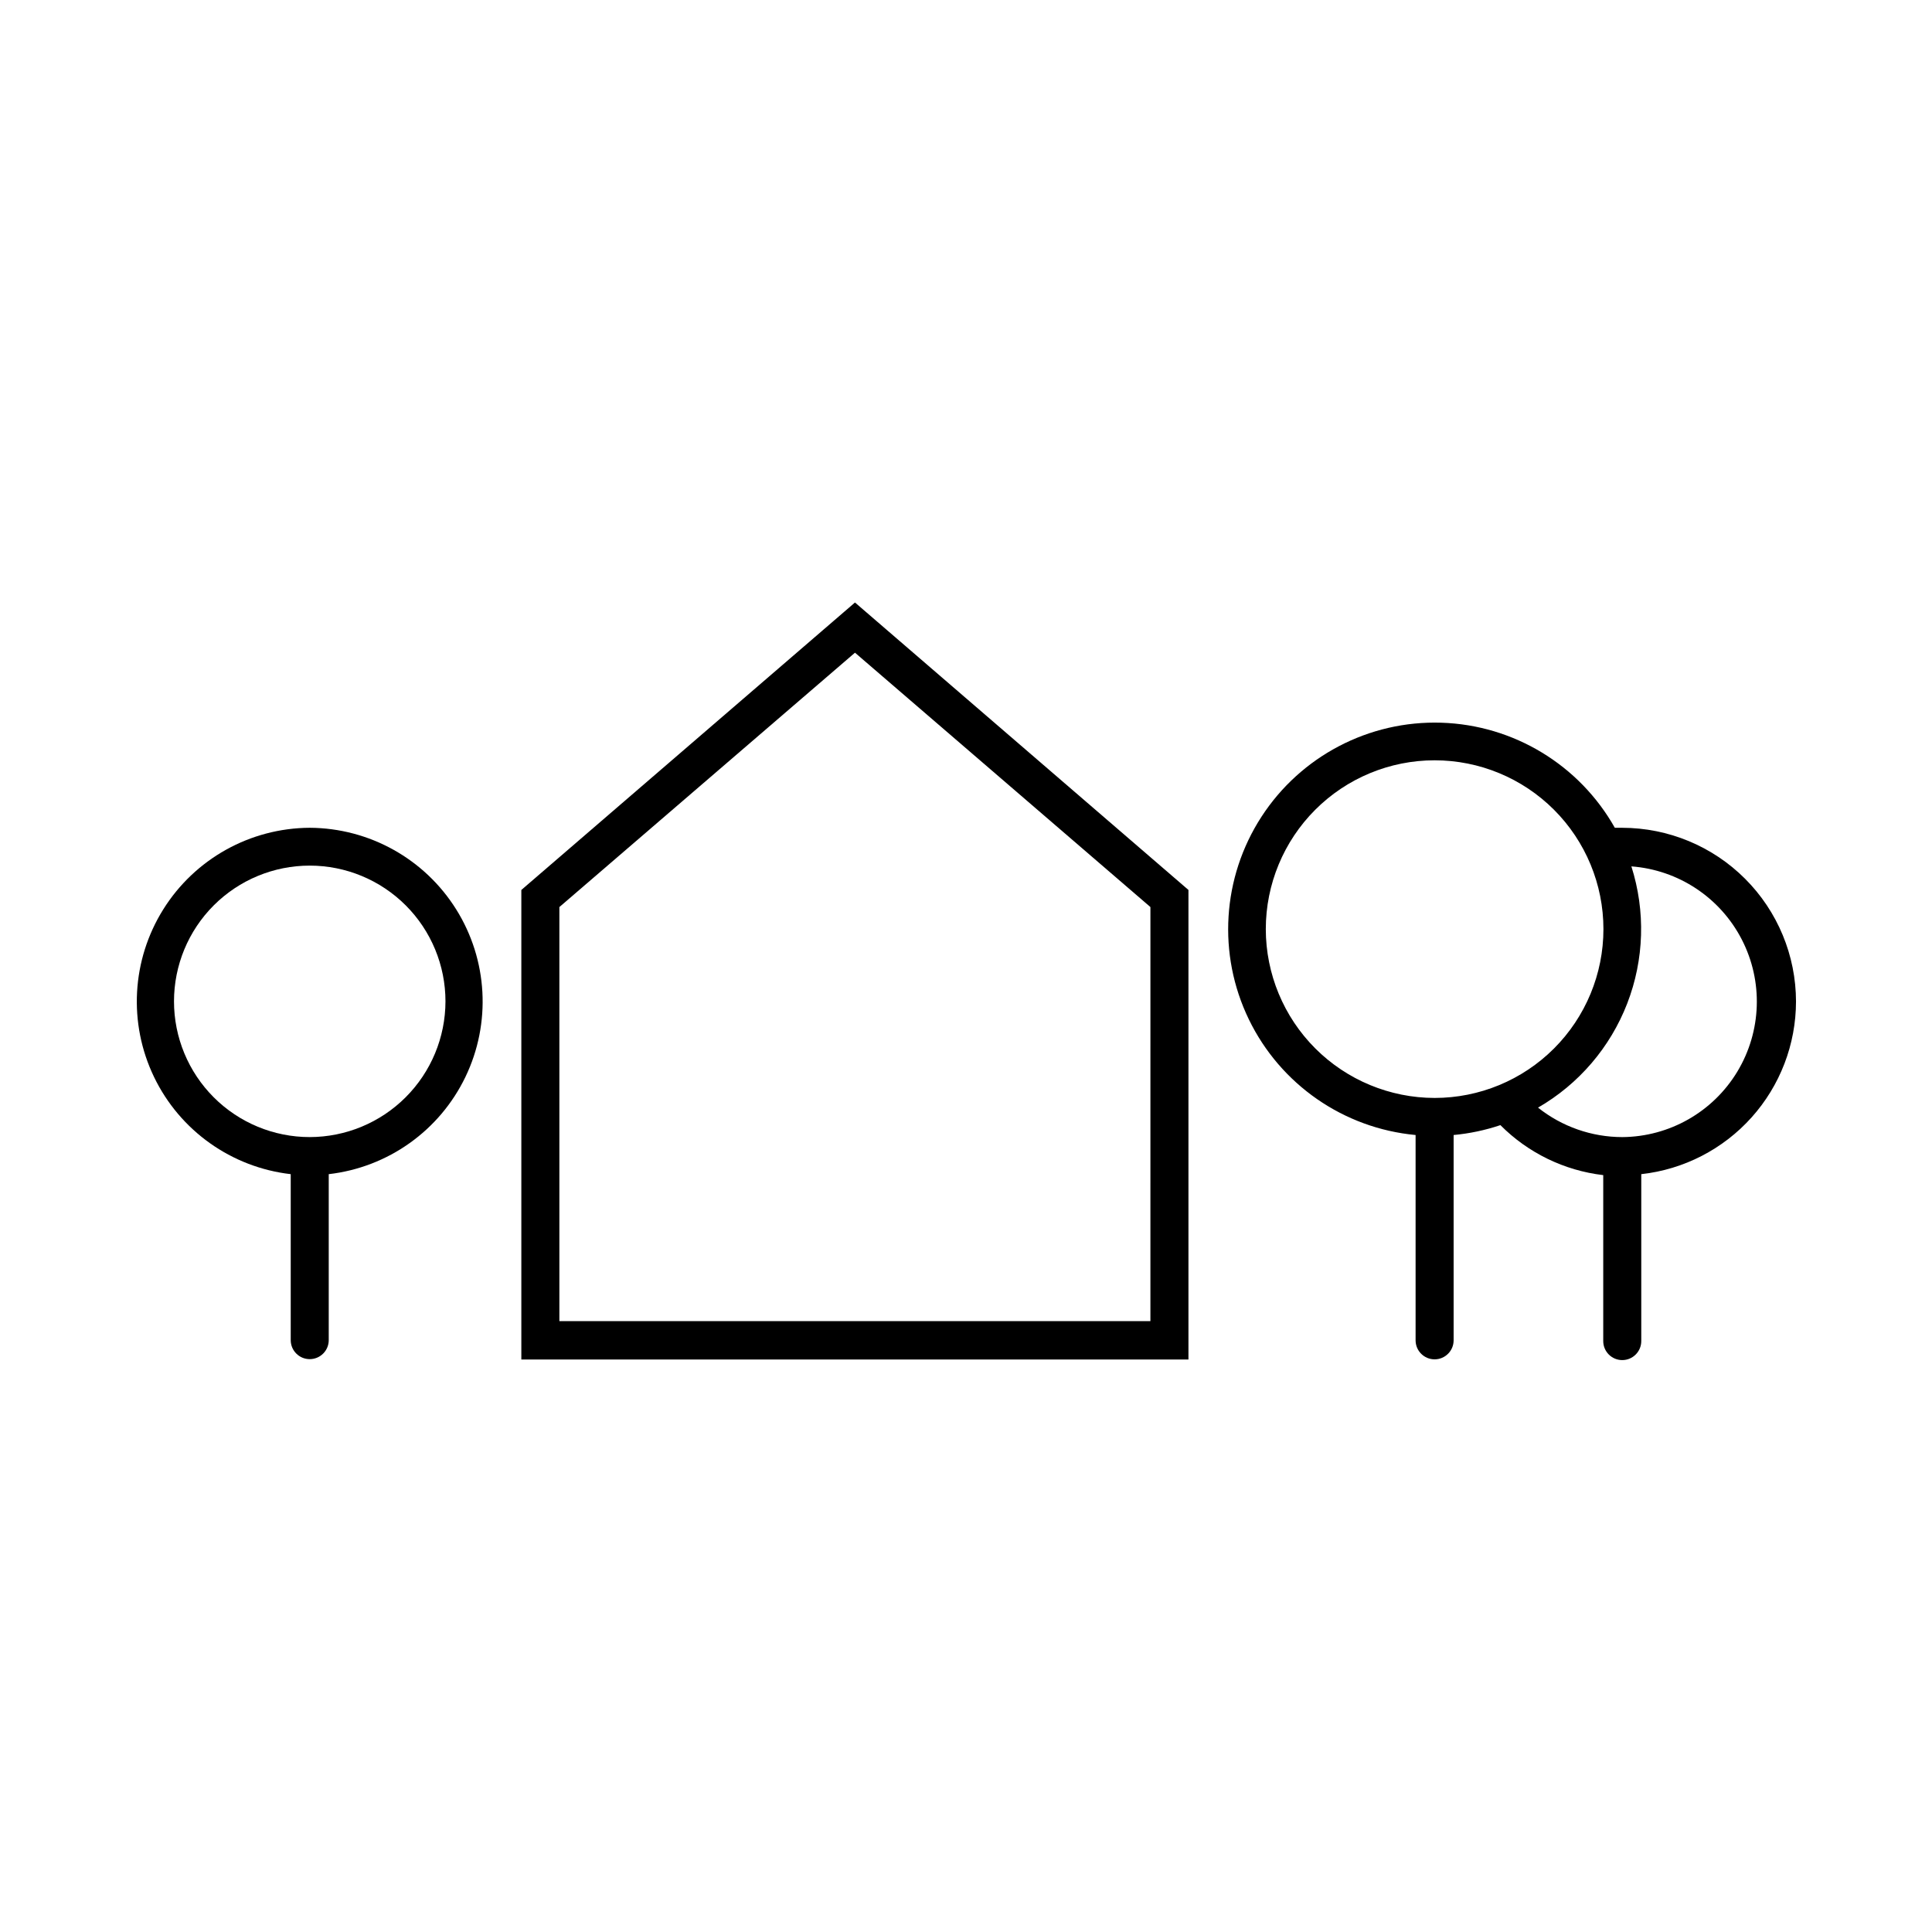 <?xml version="1.0" encoding="UTF-8"?>
<!-- Uploaded to: ICON Repo, www.svgrepo.com, Generator: ICON Repo Mixer Tools -->
<svg fill="#000000" width="800px" height="800px" version="1.1" viewBox="144 144 512 512" xmlns="http://www.w3.org/2000/svg">
 <g>
  <path d="m226.08 363.37c-15.797 0.078-30.453 8.246-38.824 21.645-8.371 13.398-9.293 30.152-2.438 44.387 6.856 14.234 20.531 23.957 36.227 25.762v43.984c0 2.781 2.254 5.039 5.035 5.039 2.785 0 5.039-2.258 5.039-5.039v-43.984c15.695-1.805 29.367-11.527 36.223-25.762s5.938-30.988-2.434-44.387-23.027-21.566-38.828-21.645zm0 81.969c-9.539 0-18.688-3.789-25.434-10.535-6.746-6.746-10.535-15.895-10.535-25.434 0-9.543 3.789-18.691 10.535-25.438 6.746-6.746 15.895-10.535 25.434-10.535 9.543 0 18.691 3.789 25.438 10.535 6.746 6.746 10.535 15.895 10.535 25.438-0.012 9.535-3.809 18.676-10.551 25.418-6.742 6.746-15.883 10.539-25.422 10.551z"/>
  <path d="m619.96 409.42c-0.012-12.207-4.867-23.91-13.5-32.543-8.633-8.633-20.34-13.488-32.547-13.504h-1.965c-9.41-16.691-26.855-27.254-46.008-27.848-19.152-0.598-37.223 8.863-47.648 24.938-10.426 16.078-11.691 36.434-3.336 53.68 8.355 17.242 25.113 28.867 44.191 30.648v54.41c0 2.781 2.258 5.039 5.039 5.039s5.039-2.258 5.039-5.039v-54.41c4.219-0.391 8.379-1.27 12.395-2.621 7.324 7.367 16.934 12.039 27.254 13.25v43.984-0.004c0 2.785 2.258 5.039 5.039 5.039s5.039-2.254 5.039-5.039v-44.234c11.262-1.25 21.672-6.606 29.234-15.043 7.566-8.438 11.758-19.367 11.773-30.703zm-140.51-19.195c0-11.863 4.715-23.242 13.105-31.633 8.387-8.391 19.766-13.105 31.633-13.105s23.246 4.715 31.637 13.105c8.387 8.391 13.102 19.77 13.102 31.633 0 11.867-4.715 23.246-13.102 31.637-8.391 8.391-19.77 13.105-31.637 13.105-11.859-0.016-23.234-4.734-31.621-13.121-8.387-8.387-13.105-19.758-13.117-31.621zm94.465 55.117c-8.109-0.008-15.973-2.762-22.32-7.809 10.797-6.234 19.137-15.977 23.637-27.605 4.5-11.629 4.887-24.445 1.102-36.328 12.449 0.93 23.523 8.258 29.246 19.355 5.727 11.094 5.277 24.363-1.18 35.051-6.457 10.684-18 17.246-30.484 17.336z"/>
  <path d="m282.16 379.85v124.44l176.79-0.004v-124.44l-88.371-76.176zm166.71 114.26h-156.63v-109.73l78.34-67.41 78.293 67.41z"/>
 </g>
</svg>